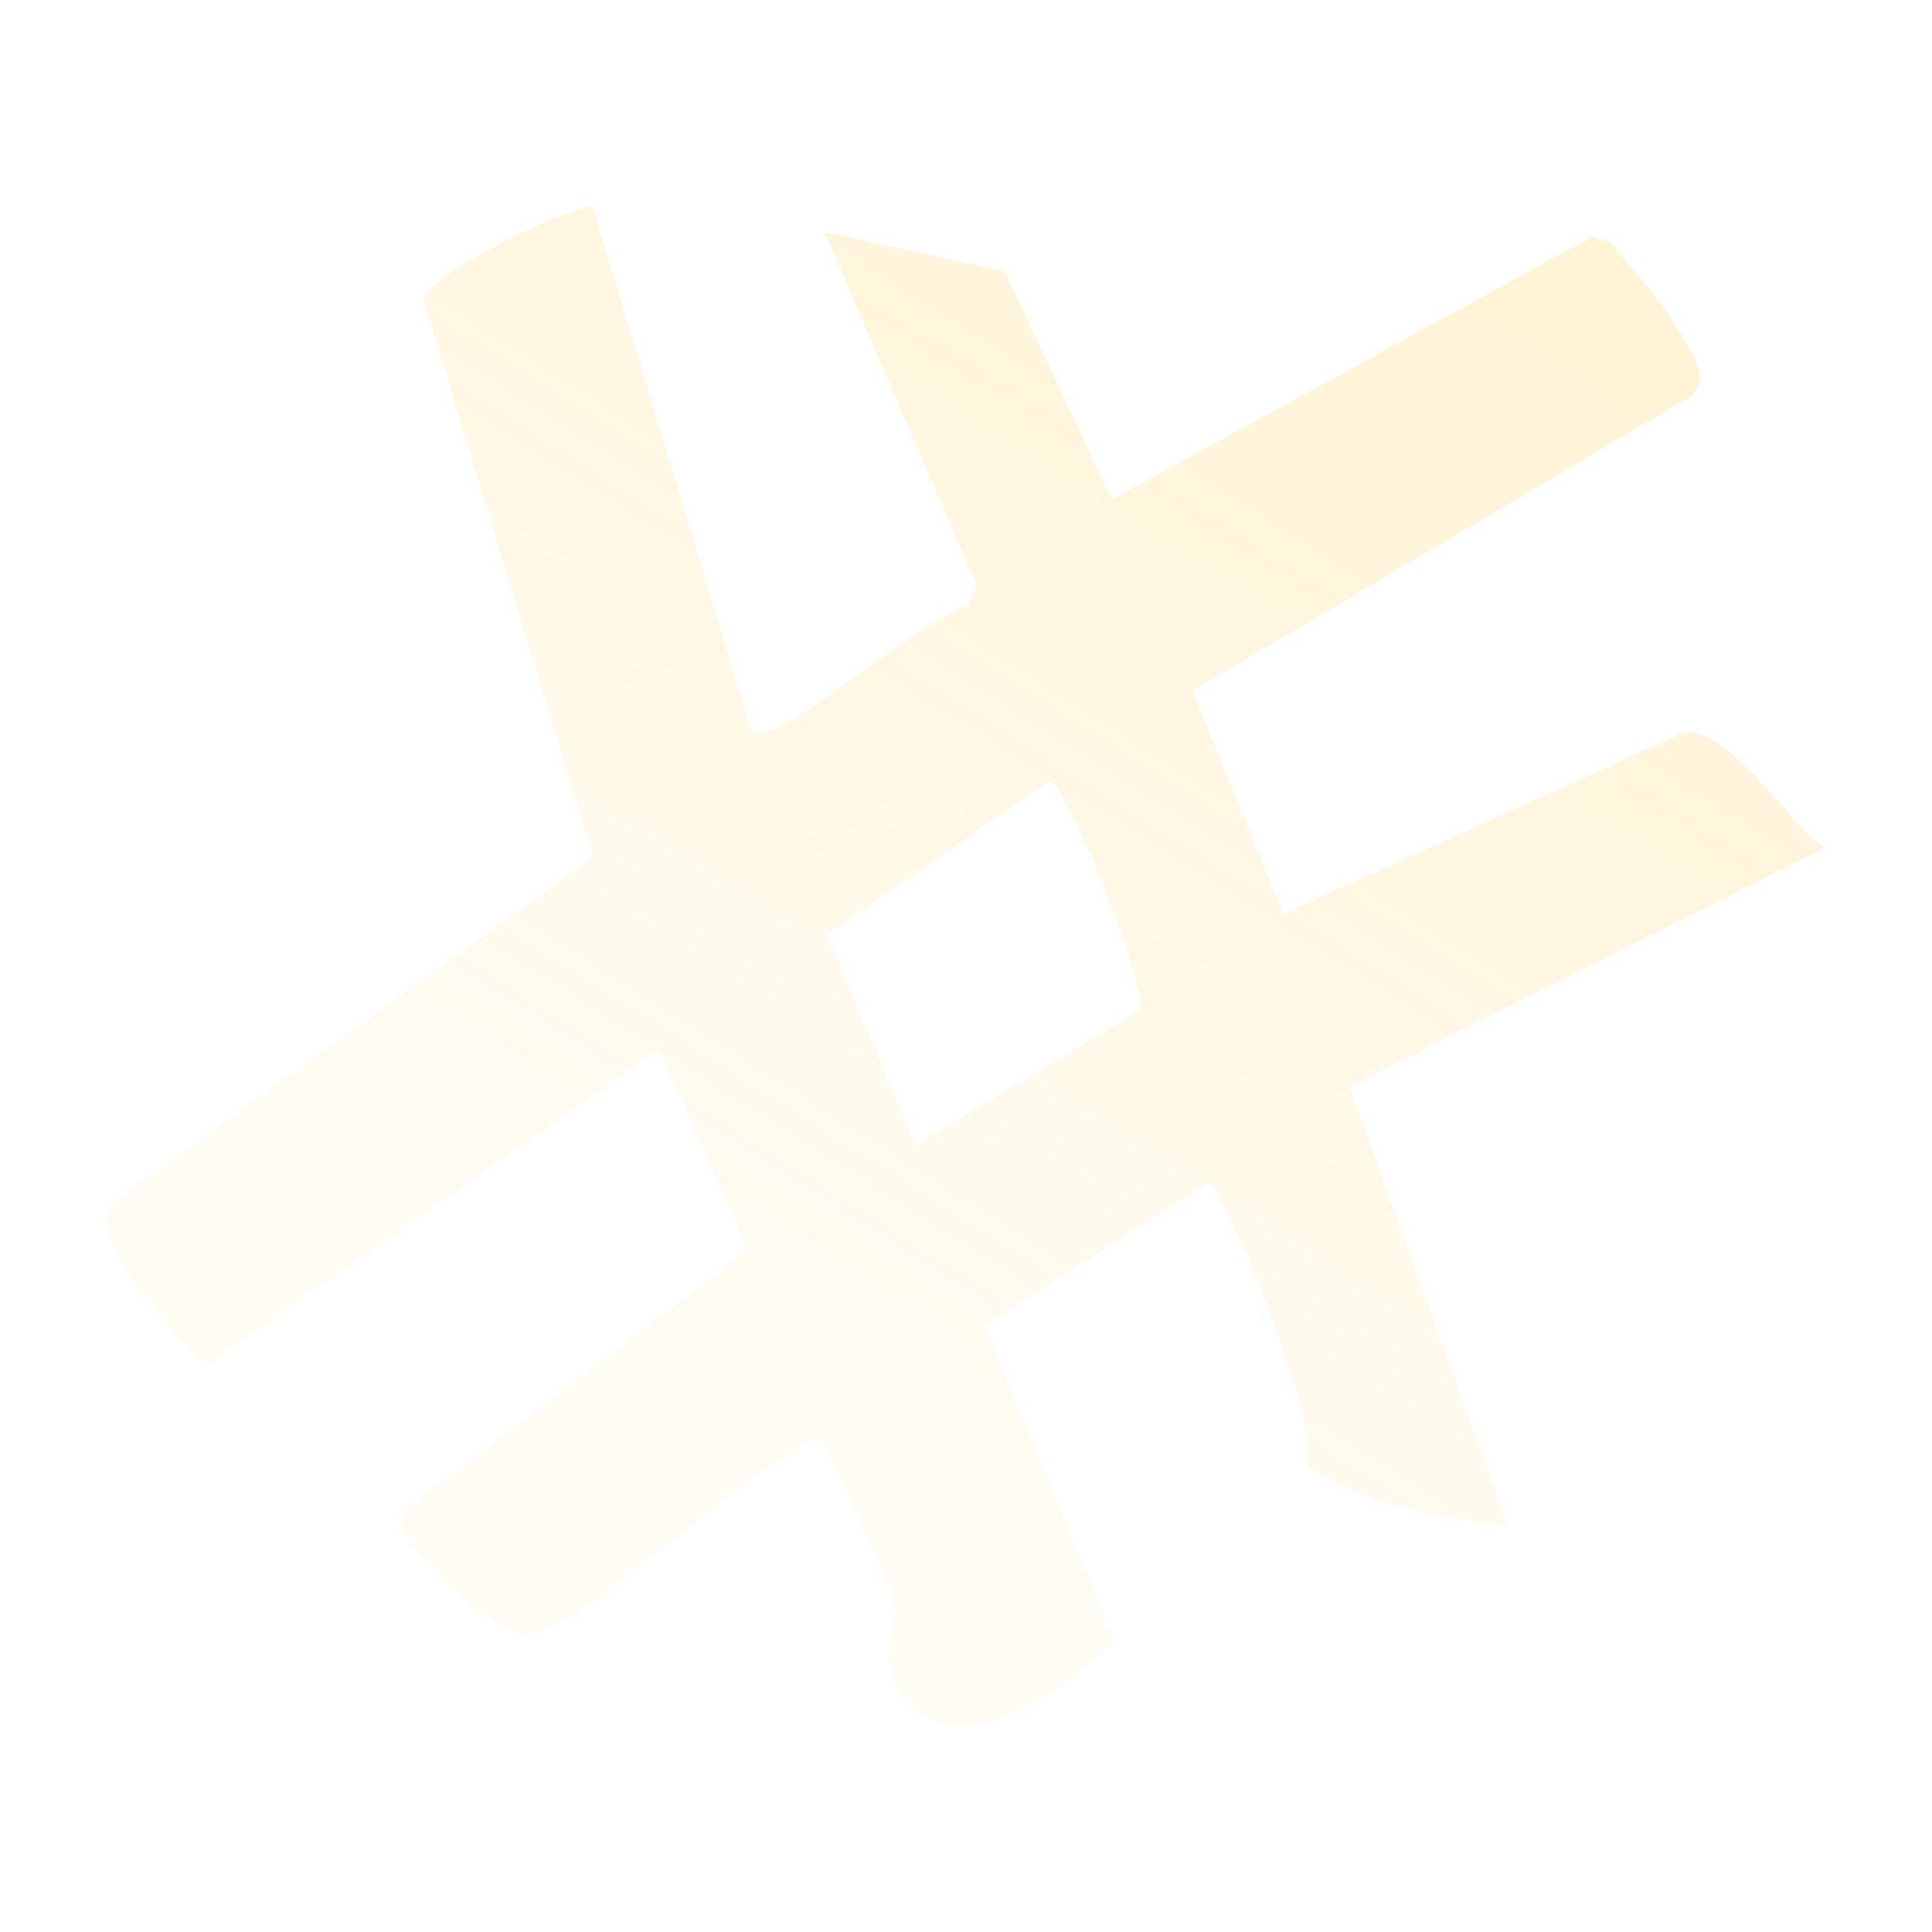 <?xml version="1.0" encoding="UTF-8"?>
<svg xmlns="http://www.w3.org/2000/svg" width="140" height="140" viewBox="0 0 140 140" fill="none">
  <g opacity="0.2">
    <path d="M42.946 15.037L54.456 53.013C56.302 54.294 67.035 44.48 70.127 43.959L70.816 42.519L59.747 16.813L72.795 19.657L80.559 36.212L115.355 17.175L116.742 17.599C118.076 19.339 119.931 21.247 121.062 23.076C122.051 24.675 124.259 27.316 122.484 28.729L86.416 50.054L92.98 66.237L122.13 53.039C125.417 52.916 129.48 59.444 132.174 61.44L97.785 78.719L109.207 110.449C104.145 110.034 98.863 109.053 94.64 106.085C95.824 103.356 88.616 85.945 87.547 85.715L71.293 96.024L80.718 118.868C77.344 122.154 69.968 127.878 65.904 123.284C63.087 120.095 65.26 118.841 64.659 115.776C64.42 114.548 59.898 104.407 59.27 104.274C54.677 105.688 41.471 118.594 38.167 118.435C35.808 118.32 28.158 111.633 29.192 109.583L54.226 90.6L47.787 76.007L15.111 98.815C13.574 97.764 12.434 96.298 11.295 94.849C9.793 92.941 6.472 89.054 8.424 86.996L42.999 62.147L30.711 21.777C31.127 19.595 42.239 14.516 42.946 15.037ZM82.591 73.198C83.271 72.032 77.565 56.988 75.992 56.617L59.898 67.712L66.355 83.038L82.591 73.207V73.198Z" fill="url(#paint0_linear_390_1077)"></path>
  </g>
  <defs>
    <linearGradient id="paint0_linear_390_1077" x1="113.121" y1="21" x2="58.187" y2="107.64" gradientUnits="userSpaceOnUse">
      <stop stop-color="#FFC62F"></stop>
      <stop offset="1" stop-color="#FFC62F" stop-opacity="0.25"></stop>
    </linearGradient>
  </defs>
</svg>
